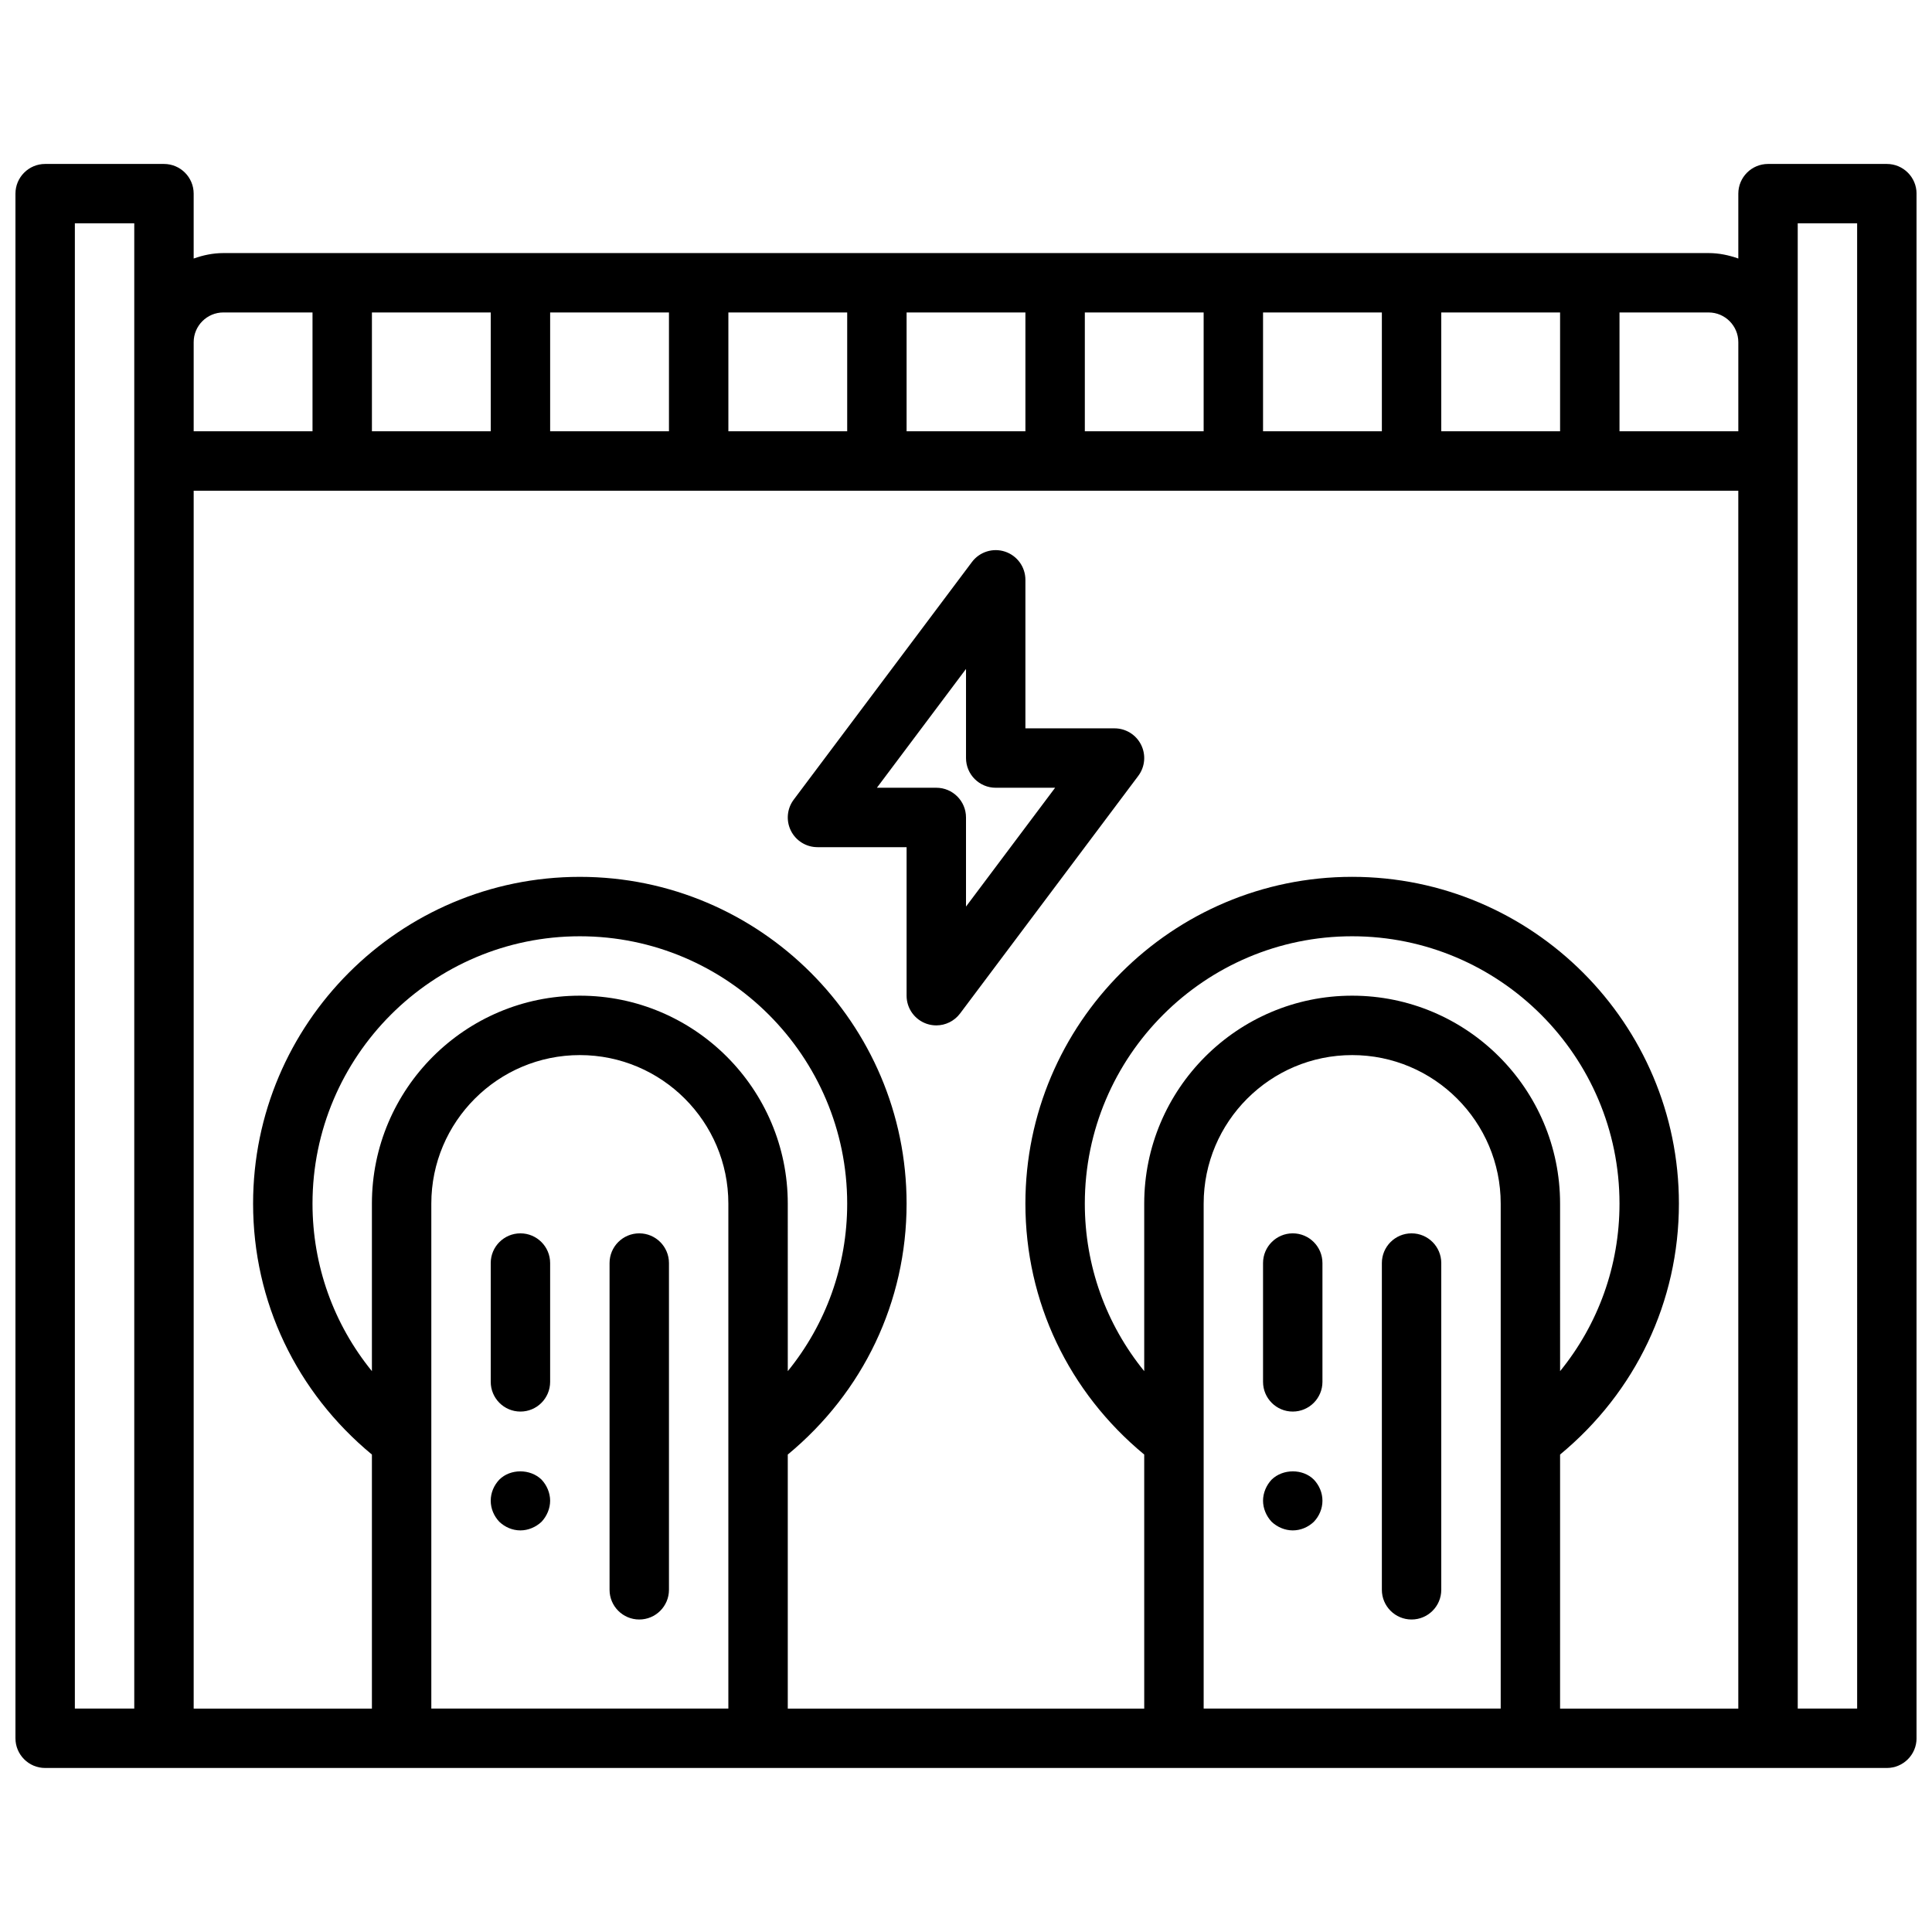 <?xml version="1.0" encoding="UTF-8"?>
<!-- Uploaded to: ICON Repo, www.iconrepo.com, Generator: ICON Repo Mixer Tools -->
<svg width="800px" height="800px" version="1.1" viewBox="144 144 512 512" xmlns="http://www.w3.org/2000/svg">
 <defs>
  <clipPath id="a">
   <path d="m148.09 187h503.81v426h-503.81z"/>
  </clipPath>
 </defs>
 <g clip-path="url(#a)">
  <path d="m644.03 187.45h-31.488c-4.344 0-7.871 3.527-7.871 7.871v17.191c-2.481-0.879-5.102-1.445-7.871-1.445h-393.6c-2.773 0-5.402 0.566-7.875 1.449v-17.195c0-4.344-3.527-7.871-7.871-7.871h-31.488c-4.344 0-7.871 3.527-7.871 7.871v409.34c0 4.344 3.527 7.871 7.871 7.871h488.07c4.344 0 7.871-3.527 7.871-7.871v-409.34c0-4.344-3.527-7.871-7.871-7.871zm-196.8 275.52v44.398c-10.117-12.445-15.742-27.93-15.742-44.398 0-39.062 31.789-70.848 70.848-70.848 39.062 0 70.848 31.789 70.848 70.848 0 16.469-5.629 31.953-15.742 44.398l-0.004-44.398c0-30.387-24.719-55.105-55.105-55.105-30.383 0-55.102 24.719-55.102 55.105zm110.21 66.5c19.996-16.539 31.488-40.484 31.488-66.504 0-47.742-38.848-86.594-86.594-86.594-47.742 0-86.594 38.848-86.594 86.594 0 26.016 11.484 49.965 31.488 66.504l0.004 67.324h-94.465v-67.32c19.996-16.539 31.488-40.484 31.488-66.504 0-47.742-38.848-86.594-86.594-86.594-47.742 0-86.59 38.848-86.59 86.594 0 26.016 11.492 49.965 31.488 66.504v67.32h-47.234v-322.75h409.34v322.75h-47.23zm-314.88-66.5v44.398c-10.117-12.445-15.742-27.93-15.742-44.398 0-39.062 31.789-70.848 70.848-70.848 39.062 0 70.848 31.789 70.848 70.848 0 16.469-5.629 31.953-15.742 44.398l-0.004-44.398c0-30.387-24.719-55.105-55.105-55.105-30.383 0-55.102 24.719-55.102 55.105zm283.39-204.68v-31.488h31.488v31.488zm-15.742 0h-31.488v-31.488h31.488zm-47.23 0h-31.488v-31.488h31.488zm-47.234 0h-31.488v-31.488h31.488zm-47.23 0h-31.488v-31.488h31.488zm-47.234 0h-31.488v-31.488h31.488zm-47.23 0h-31.488v-31.488h31.488zm330.62-23.613v23.617h-31.488v-31.488h23.617c4.336-0.004 7.871 3.531 7.871 7.871zm-401.47-7.875h23.617v31.488h-31.492v-23.617c0-4.336 3.535-7.871 7.875-7.871zm-39.363-23.613h15.742v393.6h-15.742zm94.465 393.6v-133.82c0-21.703 17.656-39.359 39.359-39.359s39.359 17.656 39.359 39.359v133.82zm204.68 0v-133.82c0-21.703 17.656-39.359 39.359-39.359 21.703 0 39.359 17.656 39.359 39.359v133.82zm173.18 0h-15.742l-0.004-393.6h15.742z"/>
 </g>
 <path d="m281.92 470.85c-4.344 0-7.871 3.527-7.871 7.871v31.488c0 4.344 3.527 7.871 7.871 7.871s7.871-3.527 7.871-7.871v-31.488c0-4.344-3.527-7.871-7.871-7.871z"/>
 <path d="m313.41 470.85c-4.344 0-7.871 3.527-7.871 7.871v86.594c0 4.344 3.527 7.871 7.871 7.871s7.871-3.527 7.871-7.871v-86.594c0-4.344-3.527-7.871-7.871-7.871z"/>
 <path d="m276.33 536.11c-1.418 1.496-2.281 3.465-2.281 5.59s0.867 4.094 2.281 5.59c1.496 1.414 3.465 2.281 5.59 2.281 2.047 0 4.094-0.867 5.59-2.281 1.418-1.496 2.281-3.543 2.281-5.59 0-2.047-0.867-4.094-2.281-5.59-2.992-2.914-8.266-2.914-11.18 0z"/>
 <path d="m486.59 470.85c-4.344 0-7.871 3.527-7.871 7.871v31.488c0 4.344 3.527 7.871 7.871 7.871s7.871-3.527 7.871-7.871v-31.488c0-4.344-3.523-7.871-7.871-7.871z"/>
 <path d="m518.08 470.85c-4.344 0-7.871 3.527-7.871 7.871v86.594c0 4.344 3.527 7.871 7.871 7.871s7.871-3.527 7.871-7.871v-86.594c0-4.344-3.523-7.871-7.871-7.871z"/>
 <path d="m481 536.11c-1.414 1.496-2.281 3.543-2.281 5.59 0 2.047 0.867 4.094 2.281 5.59 1.496 1.414 3.543 2.281 5.59 2.281 2.125 0 4.094-0.867 5.59-2.281 1.418-1.496 2.281-3.465 2.281-5.59s-0.867-4.094-2.281-5.59c-2.914-2.914-8.188-2.914-11.18 0z"/>
 <path d="m439.36 337.02h-23.617v-39.359c0-3.394-2.164-6.391-5.383-7.469-3.211-1.07-6.754 0.039-8.785 2.746l-47.23 62.977c-1.793 2.387-2.078 5.574-0.746 8.242 1.332 2.664 4.059 4.352 7.039 4.352h23.617v39.359c0 3.394 2.164 6.391 5.383 7.469 0.82 0.27 1.656 0.402 2.488 0.402 2.434 0 4.777-1.133 6.297-3.148l47.23-62.977c1.793-2.387 2.078-5.574 0.746-8.242-1.332-2.668-4.055-4.352-7.039-4.352zm-39.359 47.23v-23.617c0-4.344-3.527-7.871-7.871-7.871h-15.742l23.617-31.488v23.617c0 4.344 3.527 7.871 7.871 7.871h15.742z"/>
</svg>